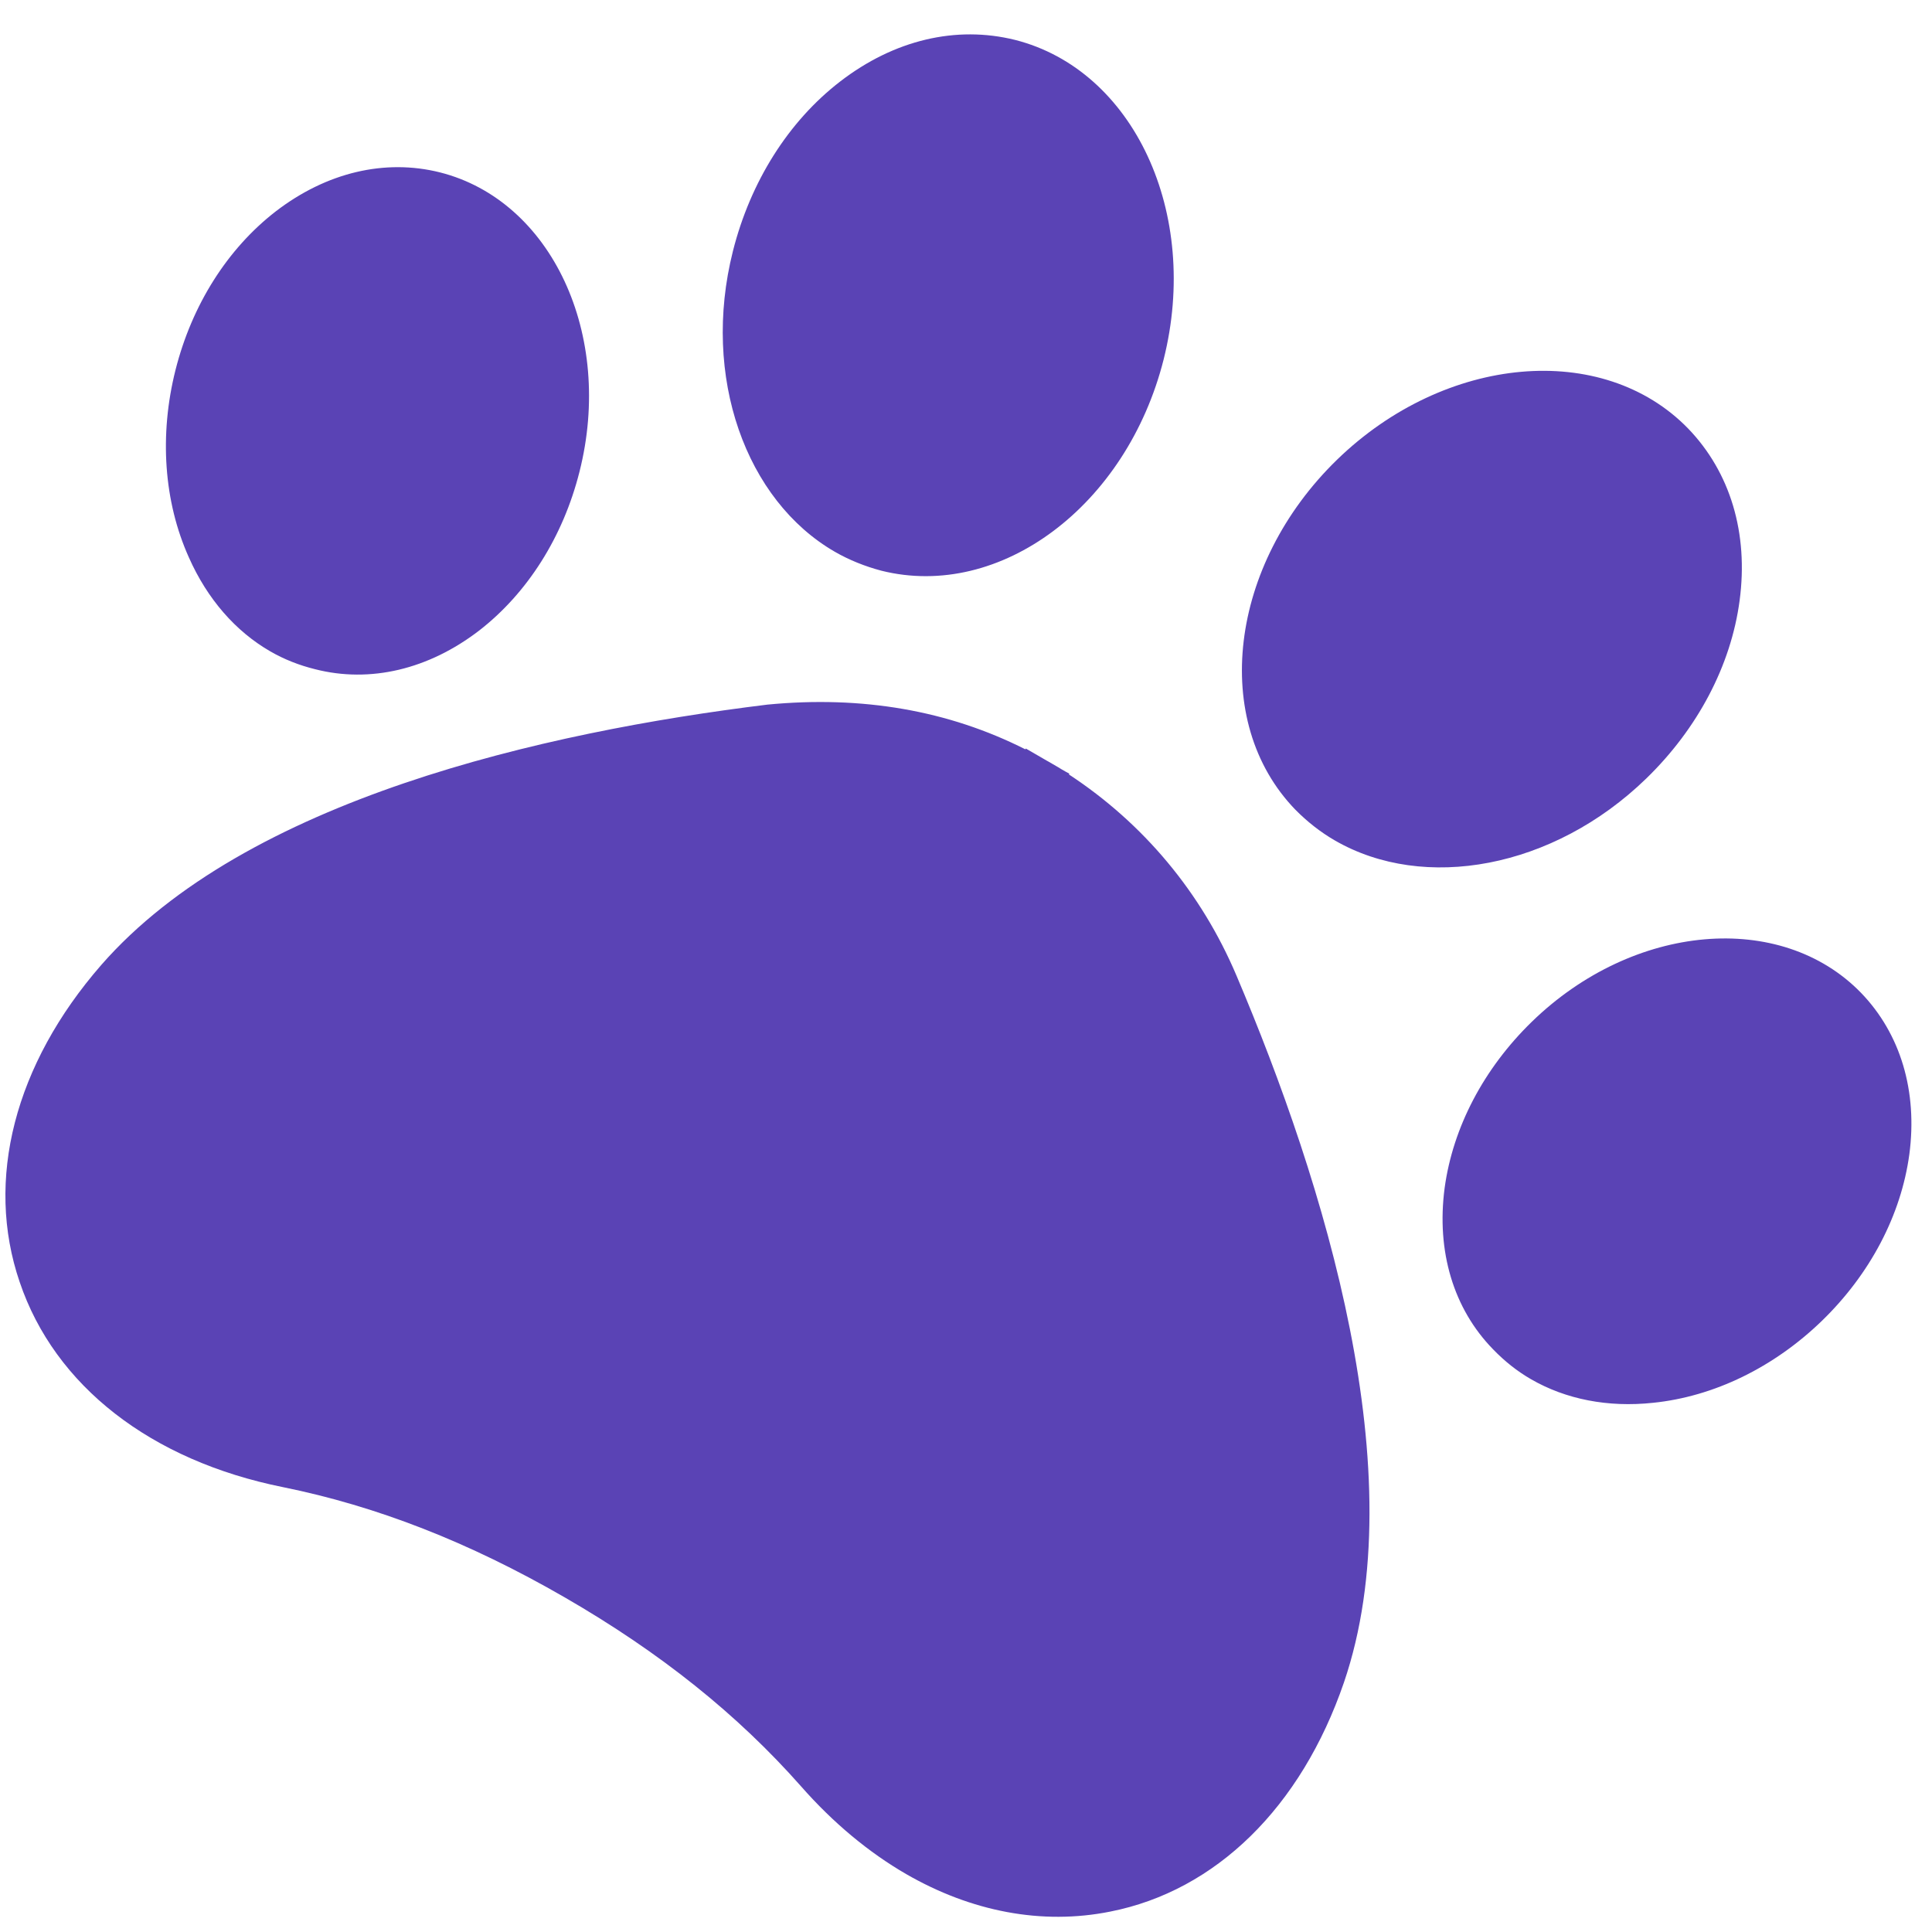 <svg width="34" height="34" viewBox="0 0 34 34" fill="none" xmlns="http://www.w3.org/2000/svg">
<path d="M23.531 8.089C25.435 6.242 28.206 5.996 29.709 7.542C30.451 8.312 30.773 9.385 30.614 10.571C30.462 11.712 29.876 12.822 28.972 13.7C27.333 15.291 25.058 15.695 23.494 14.792C23.242 14.647 23.006 14.462 22.794 14.247C21.298 12.699 21.625 9.941 23.531 8.089ZM32.064 23.243C31.218 24.063 30.162 24.578 29.091 24.687C28.296 24.772 27.555 24.625 26.945 24.273C26.698 24.131 26.476 23.953 26.277 23.747C25.578 23.032 25.276 22.02 25.423 20.907C25.568 19.841 26.111 18.804 26.96 17.979C28.744 16.246 31.338 16.02 32.75 17.471C33.446 18.191 33.749 19.203 33.601 20.316C33.456 21.382 32.913 22.419 32.064 23.243ZM12.898 4.42C13.206 3.198 13.875 2.135 14.787 1.433C15.735 0.703 16.825 0.445 17.862 0.702C19.953 1.231 21.125 3.754 20.478 6.326C19.827 8.903 17.602 10.565 15.513 10.044C15.221 9.967 14.943 9.855 14.691 9.71C13.128 8.807 12.34 6.635 12.898 4.42ZM23.651 29.609C22.898 31.803 21.4 33.274 19.538 33.641C18.335 33.882 17.092 33.641 15.946 32.98C15.291 32.601 14.662 32.08 14.094 31.433C12.981 30.174 11.624 29.084 9.936 28.11C8.249 27.136 6.627 26.505 4.979 26.171C2.657 25.704 0.964 24.391 0.346 22.561C-0.268 20.764 0.258 18.732 1.781 16.983C4.323 14.073 9.558 12.884 13.505 12.4C15.175 12.239 16.691 12.503 18.045 13.187L18.053 13.173L18.433 13.393C18.438 13.395 18.438 13.395 18.443 13.398L18.617 13.499C18.72 13.564 18.805 13.607 18.819 13.615L18.811 13.629C20.123 14.49 21.139 15.706 21.758 17.164C23.312 20.825 24.9 25.953 23.651 29.609ZM5.545 11.777C5.266 11.708 5.002 11.605 4.755 11.462C4.145 11.11 3.648 10.541 3.324 9.81C2.882 8.828 2.801 7.656 3.088 6.513C3.377 5.366 4.003 4.377 4.854 3.719C5.744 3.035 6.772 2.79 7.744 3.034C9.706 3.531 10.808 5.891 10.198 8.302C9.909 9.449 9.282 10.438 8.432 11.097C7.541 11.781 6.514 12.025 5.545 11.777Z" fill="#5A43B5"/>
</svg>
